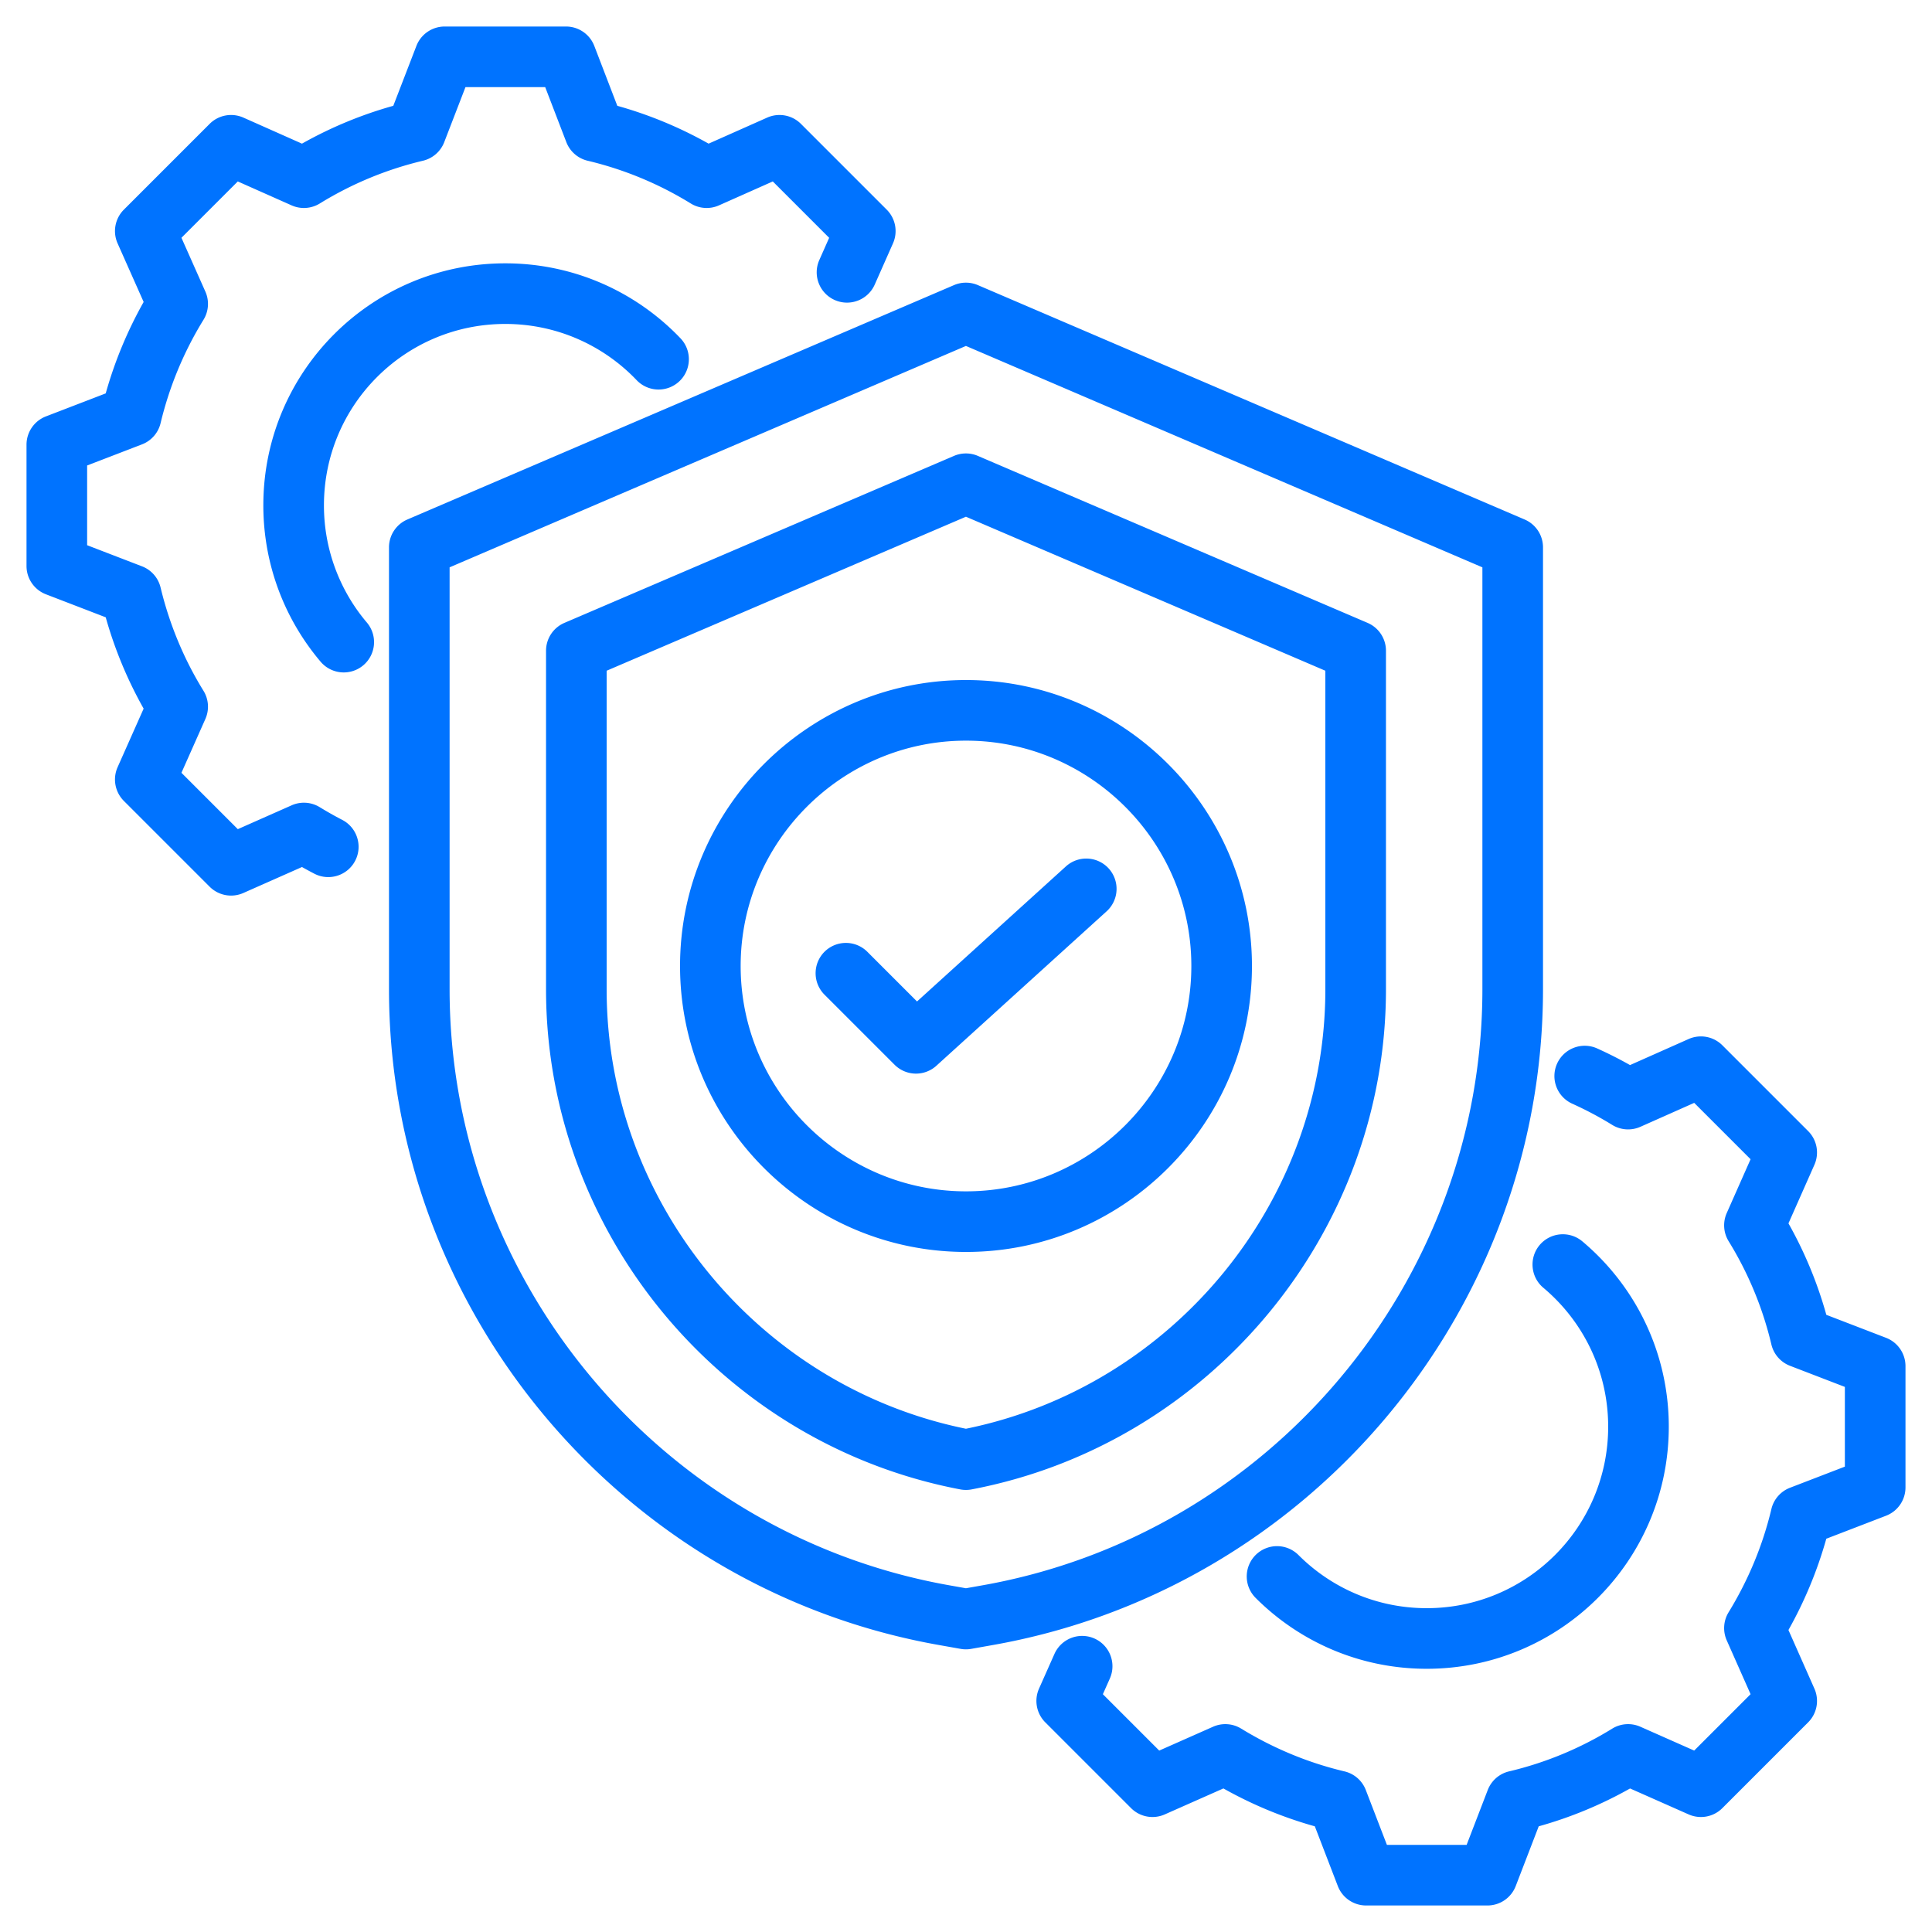 <svg xmlns="http://www.w3.org/2000/svg" xmlns:xlink="http://www.w3.org/1999/xlink" width="512" height="512" x="0" y="0" viewBox="0 0 510 510" style="enable-background:new 0 0 512 512" xml:space="preserve" fill-rule="evenodd" class=""><g><path d="M415.036 291.348a8.002 8.002 0 0 1-4.003-10.581 8.004 8.004 0 0 1 10.581-4.004 109.102 109.102 0 0 1 8.674 4.389l15.463-6.875a8 8 0 0 1 8.907 1.653l22.645 22.645a7.998 7.998 0 0 1 1.657 8.897l-6.851 15.466a108.511 108.511 0 0 1 9.996 24.144l15.768 6.069a8 8 0 0 1 5.127 7.466v32.031a7.999 7.999 0 0 1-5.127 7.466l-15.773 6.071a109.57 109.57 0 0 1-9.995 24.1l6.855 15.476a7.998 7.998 0 0 1-1.657 8.897l-22.645 22.645a7.998 7.998 0 0 1-8.897 1.657l-15.461-6.849a108.415 108.415 0 0 1-24.116 9.991l-6.07 15.771a7.999 7.999 0 0 1-7.466 5.127h-32.031a8 8 0 0 1-7.466-5.127l-6.069-15.77a109.354 109.354 0 0 1-24.135-9.998l-15.475 6.855a7.998 7.998 0 0 1-8.897-1.657l-22.645-22.645a8 8 0 0 1-1.653-8.907l4.074-9.161a8.003 8.003 0 0 1 10.56-4.06 8.005 8.005 0 0 1 4.06 10.56l-1.841 4.14 14.878 14.879 14.209-6.294a8.003 8.003 0 0 1 7.419.493c8.439 5.171 17.62 9.007 27.277 11.295a8.002 8.002 0 0 1 5.622 4.911L366.11 487h21.045l5.575-14.486a8.002 8.002 0 0 1 5.617-4.91 92.345 92.345 0 0 0 27.222-11.278 8 8 0 0 1 7.447-.511l14.208 6.294 14.885-14.885-6.294-14.208a8.003 8.003 0 0 1 .493-7.419c5.171-8.44 9.008-17.622 11.296-27.25a8.002 8.002 0 0 1 4.91-5.617L487 387.155V366.11l-14.486-5.575a8.002 8.002 0 0 1-4.911-5.622 92.534 92.534 0 0 0-11.284-27.259 8.003 8.003 0 0 1-.504-7.437l6.294-14.209-14.879-14.878-14.204 6.315a8 8 0 0 1-7.447-.499 92.996 92.996 0 0 0-10.543-5.598zm-83.589 130.45a8.003 8.003 0 0 1 .004-11.313 8.004 8.004 0 0 1 11.314.004c8.661 8.668 20.627 14.029 33.851 14.029 26.453 0 47.902-21.449 47.902-47.902 0-14.728-6.652-27.896-17.113-36.676-3.382-2.838-3.823-7.889-.985-11.271a8.005 8.005 0 0 1 11.271-.985c13.956 11.713 22.827 29.283 22.827 48.932 0 35.288-28.614 63.902-63.902 63.902-17.645 0-33.613-7.154-45.169-18.72zM90.342 216.43c3.92 2.032 5.452 6.864 3.42 10.784s-6.865 5.452-10.785 3.42a108.943 108.943 0 0 1-3.262-1.762l-15.476 6.855a7.998 7.998 0 0 1-8.897-1.657l-22.645-22.645a8 8 0 0 1-1.653-8.907l6.873-15.457a109.335 109.335 0 0 1-10.007-24.105l-15.783-6.075A7.999 7.999 0 0 1 7 149.415v-32.031a8 8 0 0 1 5.127-7.466l15.78-6.073a109.411 109.411 0 0 1 10.012-24.133l-6.875-15.463a8 8 0 0 1 1.653-8.907l22.645-22.645a8 8 0 0 1 8.907-1.653s15.463 6.875 15.462 6.876a108.656 108.656 0 0 1 24.109-9.99l6.1-15.81A8.001 8.001 0 0 1 117.384 7h32.031c3.311 0 6.28 2.04 7.468 5.131l6.071 15.801a108.641 108.641 0 0 1 24.101 9.987l15.463-6.875a8 8 0 0 1 8.907 1.653l22.645 22.645a7.998 7.998 0 0 1 1.657 8.897l-4.822 10.888c-1.789 4.037-6.518 5.862-10.555 4.074s-5.863-6.517-4.074-10.554l2.6-5.871-14.879-14.879-14.204 6.315a8 8 0 0 1-7.447-.499 92.741 92.741 0 0 0-27.232-11.285 8 8 0 0 1-5.618-4.914L143.919 23h-21.047l-5.605 14.525a8.002 8.002 0 0 1-5.614 4.903 92.741 92.741 0 0 0-27.232 11.285 8 8 0 0 1-7.447.499L62.77 47.897 47.897 62.77l6.315 14.204a8 8 0 0 1-.499 7.447 93.503 93.503 0 0 0-11.322 27.282 7.998 7.998 0 0 1-4.905 5.599L23 122.877v21.045l14.486 5.575a8.002 8.002 0 0 1 4.904 5.594c2.317 9.626 6.117 18.837 11.316 27.245a7.997 7.997 0 0 1 .506 7.457l-6.315 14.204 14.879 14.879 14.208-6.293a7.997 7.997 0 0 1 7.419.493 96.11 96.11 0 0 0 5.939 3.354zm89.291-127.124c3.048 3.195 2.93 8.263-.265 11.311a8.003 8.003 0 0 1-11.31-.265c-8.725-9.143-21.035-14.838-34.674-14.838-26.45 0-47.87 21.42-47.87 47.87a47.728 47.728 0 0 0 11.332 30.953 8.003 8.003 0 0 1-.935 11.275 8.004 8.004 0 0 1-11.275-.934c-9.433-11.138-15.122-25.552-15.122-41.294 0-35.291 28.579-63.87 63.87-63.87 18.192 0 34.611 7.597 46.249 19.792zm78.502-14.043 144.332 61.872a7.999 7.999 0 0 1 4.848 7.353v116.661c0 85.083-61.915 158.588-145.692 173.181l-5.241.931a8.018 8.018 0 0 1-2.798 0l-5.242-.931c-83.741-14.593-145.657-88.097-145.657-173.181V144.488a8 8 0 0 1 4.847-7.353L251.83 75.263a8 8 0 0 1 6.305 0zm-3.152 16.057-136.298 58.442v111.387c0 77.346 56.291 144.163 132.419 157.421a.256.256 0 0 1 .027.005l3.852.684 3.852-.684.027-.005c76.161-13.259 132.453-80.075 132.453-157.421V149.762zm3.15 29.025 102.878 44.081a7.998 7.998 0 0 1 4.849 7.353v89.37c0 64.281-46.424 120.043-109.382 132.017a8.001 8.001 0 0 1-2.991 0C190.565 381.191 144.14 325.43 144.14 261.149v-89.37a8 8 0 0 1 4.848-7.353l102.843-44.081a8.002 8.002 0 0 1 6.302 0zm-3.15 16.057-94.843 40.652v84.095c0 56.119 40.171 104.863 94.844 116.004 54.703-11.14 94.876-59.884 94.876-116.004v-84.094zM255 330.485c-41.547 0-75.485-33.887-75.485-75.485 0-41.547 33.938-75.485 75.485-75.485 41.598 0 75.485 33.938 75.485 75.485 0 41.598-33.887 75.485-75.485 75.485zm0-16c32.781 0 59.485-26.704 59.485-59.485 0-32.741-26.704-59.485-59.485-59.485-32.741 0-59.485 26.744-59.485 59.485 0 32.781 26.744 59.485 59.485 59.485zm-37.358-51.923a8.003 8.003 0 0 1 0-11.314 8.003 8.003 0 0 1 11.313 0l13.116 13.116 39.301-35.653a8.004 8.004 0 0 1 11.3.55 8.004 8.004 0 0 1-.55 11.301l-44.945 40.772a7.999 7.999 0 0 1-11.031-.268z" fill="#0073ff" opacity="1" data-original="#000000" class=""></path></g></svg>